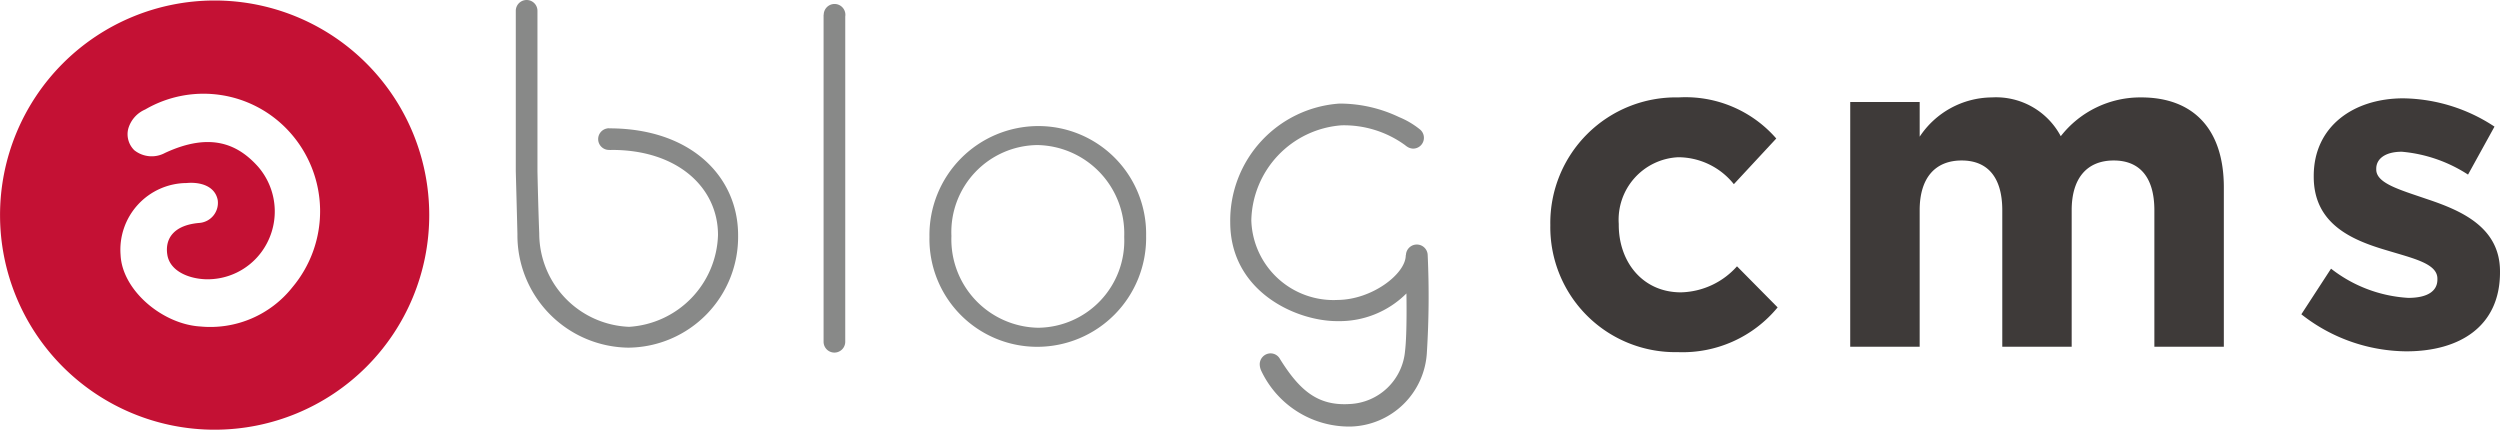 <svg xmlns="http://www.w3.org/2000/svg" width="174" height="29.908" viewBox="0 0 174 29.908">
  <g id="グループ_529" data-name="グループ 529" transform="translate(-229.328 -251.288)">
    <g id="グループ_528" data-name="グループ 528" transform="translate(337.23 258.068)">
      <path id="パス_505" data-name="パス 505" d="M689.056,289.108v-.065a8.742,8.742,0,0,1,8.926-8.867,8.369,8.369,0,0,1,6.8,2.86l-2.952,3.179a4.97,4.97,0,0,0-3.878-1.875,4.354,4.354,0,0,0-4.133,4.64v.063c0,2.606,1.684,4.7,4.322,4.7a5.39,5.39,0,0,0,3.908-1.812l2.828,2.859a8.566,8.566,0,0,1-6.955,3.114A8.7,8.7,0,0,1,689.056,289.108Z" transform="translate(-689.056 -280.176)" fill="#3e3a39"/>
      <path id="パス_506" data-name="パス 506" d="M777.992,280.495h4.834v2.414a6.079,6.079,0,0,1,5.019-2.733,5.1,5.1,0,0,1,4.8,2.7,7.021,7.021,0,0,1,5.6-2.7c3.589,0,5.75,2.161,5.75,6.26v11.092H799.16v-9.5c0-2.287-1.016-3.462-2.829-3.462s-2.926,1.175-2.926,3.462v9.5h-4.83v-9.5c0-2.287-1.015-3.462-2.827-3.462s-2.923,1.175-2.923,3.462v9.5h-4.834Z" transform="translate(-757.118 -280.176)" fill="#3e3a39"/>
      <path id="パス_507" data-name="パス 507" d="M911.767,295.482l2.066-3.176a9.637,9.637,0,0,0,5.372,2.033c1.4,0,2.031-.51,2.031-1.271V293c0-1.049-1.652-1.4-3.524-1.97-2.385-.7-5.083-1.812-5.083-5.117v-.062c0-3.463,2.793-5.4,6.228-5.4a11.776,11.776,0,0,1,6.353,1.969l-1.842,3.339a10.073,10.073,0,0,0-4.605-1.591c-1.18,0-1.783.508-1.783,1.178v.062c0,.954,1.623,1.4,3.465,2.034,2.385.793,5.148,1.939,5.148,5.053v.065c0,3.78-2.828,5.5-6.517,5.5A11.941,11.941,0,0,1,911.767,295.482Z" transform="translate(-859.495 -280.387)" fill="#3e3a39"/>
    </g>
    <path id="パス_508" data-name="パス 508" d="M244.263,251.437a14.936,14.936,0,1,0,14.94,14.935A14.935,14.935,0,0,0,244.263,251.437Zm5.411,19.965a7.29,7.29,0,0,1-6.412,2.723c-2.629-.161-5.426-2.516-5.541-4.974a4.643,4.643,0,0,1,4.59-5.01c.931-.087,1.981.189,2.171,1.19a1.4,1.4,0,0,1-1.255,1.585c-1.762.137-2.444,1.06-2.25,2.235.189,1.125,1.493,1.656,2.694,1.688a4.655,4.655,0,0,0,3.818-1.848,4.761,4.761,0,0,0-.194-5.982c-1.374-1.538-3.276-2.454-6.487-.961a1.943,1.943,0,0,1-2.131-.189,1.558,1.558,0,0,1-.428-1.475,2.074,2.074,0,0,1,1.18-1.359,8.064,8.064,0,0,1,10.027,1.534A8.223,8.223,0,0,1,249.675,271.4Z" transform="translate(0 -0.114)" fill="#c41134"/>
    <path id="パス_509" data-name="パス 509" d="M504.944,296.41v-.058a7.584,7.584,0,0,1,7.567-7.682,7.5,7.5,0,0,1,7.513,7.627v.055a7.582,7.582,0,0,1-7.567,7.682A7.5,7.5,0,0,1,504.944,296.41Zm13.556,0v-.058a6.156,6.156,0,0,0-6.044-6.36,6.056,6.056,0,0,0-5.984,6.3v.055a6.15,6.15,0,0,0,6.038,6.36A6.057,6.057,0,0,0,518.5,296.41Z" transform="translate(-210.926 -28.608)" fill="#888988"/>
    <path id="パス_510" data-name="パス 510" d="M475.06,253.346a.784.784,0,0,0,.009-.107.754.754,0,0,0-1.508-.008h-.01v22.751h0v.008a.754.754,0,0,0,1.508,0c0-.017,0-.034,0-.052Z" transform="translate(-186.902 -0.916)" fill="#888988"/>
    <path id="パス_511" data-name="パス 511" d="M606.351,292.573c-.029,1.282-2.349,3.054-4.724,3.079a5.723,5.723,0,0,1-6.024-5.533,6.781,6.781,0,0,1,6.267-6.62,7.234,7.234,0,0,1,4.425,1.372,1.455,1.455,0,0,0,.21.149.819.819,0,0,0,.353.1.753.753,0,0,0,.453-1.358v0a5.791,5.791,0,0,0-1.42-.834,9.6,9.6,0,0,0-4.156-.943,8.166,8.166,0,0,0-7.6,8.259c0,4.829,4.6,6.9,7.478,6.882a6.585,6.585,0,0,0,4.785-1.926s.055,2.753-.094,3.991a4.049,4.049,0,0,1-3.883,3.706c-2.215.132-3.471-.971-4.819-3.127l0,0a.748.748,0,0,0-.662-.4.763.763,0,0,0-.752.757,1.122,1.122,0,0,0,.1.443,6.767,6.767,0,0,0,6.222,3.894,5.456,5.456,0,0,0,5.313-5.183,62.485,62.485,0,0,0,.055-6.746v-.01a.757.757,0,0,0-1.513,0S606.357,292.516,606.351,292.573Z" transform="translate(-279.183 -23.488)" fill="#888988"/>
    <path id="パス_512" data-name="パス 512" d="M388.783,260.221a.219.219,0,0,0-.025-.005l-.02,0h-.065v.007a.753.753,0,0,0,.085,1.5,1.659,1.659,0,0,0,.224,0c4.536,0,7.373,2.6,7.373,5.92a6.6,6.6,0,0,1-6.184,6.392,6.51,6.51,0,0,1-6.258-6.5c-.075-1.877-.124-4.318-.124-4.318V252.047h0v-.005a.754.754,0,0,0-1.508,0v.005h0v11.169s.1,3.714.114,4.361a7.823,7.823,0,0,0,7.727,7.908,7.71,7.71,0,0,0,7.632-7.831C397.754,263.595,394.488,260.221,388.783,260.221Z" transform="translate(-117.054 0)" fill="#888988"/>
  </g>
</svg>
